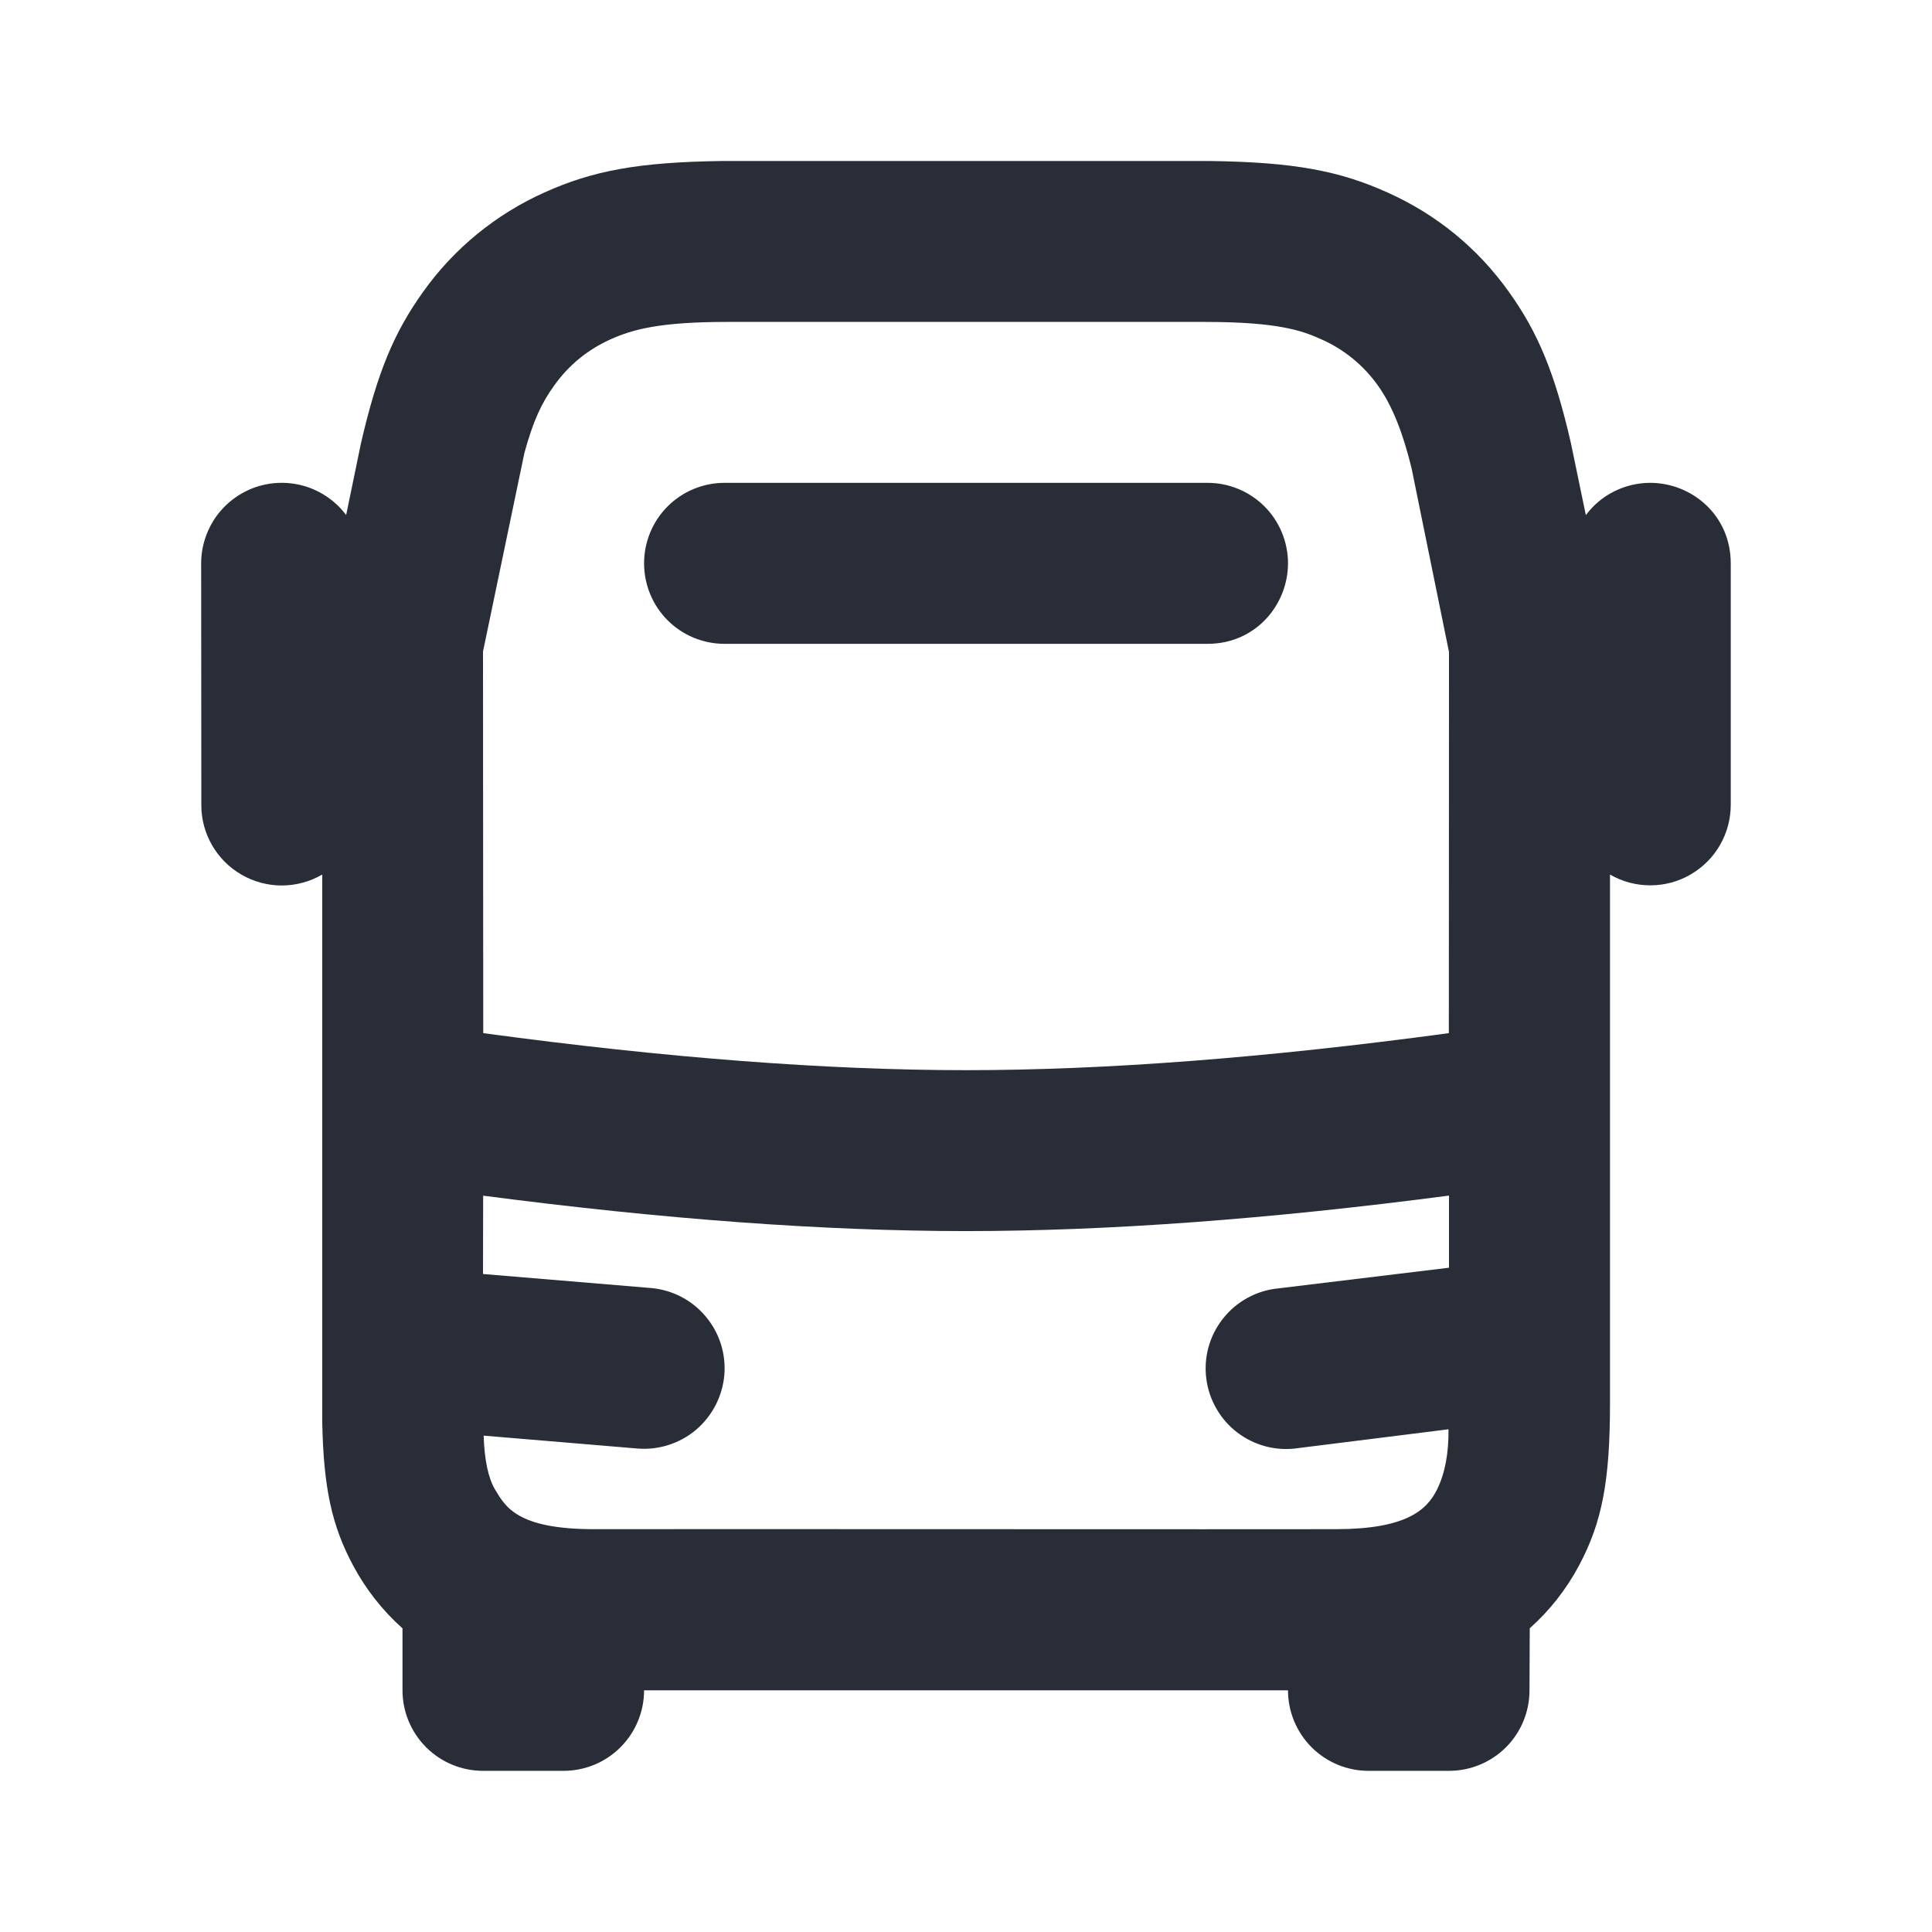 <svg width="24" height="24" viewBox="0 0 24 24" fill="none" xmlns="http://www.w3.org/2000/svg">
<path fill-rule="evenodd" clip-rule="evenodd" d="M8.975 2H15.027C16.07 2.014 16.634 2.12 17.236 2.391C17.848 2.666 18.357 3.083 18.745 3.627C19.102 4.127 19.312 4.622 19.515 5.507L19.7 6.399C19.793 6.274 19.913 6.173 20.052 6.104C20.192 6.034 20.345 5.998 20.5 5.998C21.014 5.998 21.5 6.398 21.5 6.998V9.998C21.5 10.174 21.454 10.346 21.366 10.498C21.279 10.65 21.152 10.776 21 10.864C20.849 10.952 20.676 10.998 20.5 10.998C20.325 10.998 20.152 10.952 20 10.864V17.434C20 18.398 19.901 18.911 19.616 19.446C19.456 19.746 19.25 20.007 19.003 20.227L19 20.998C19 21.263 18.895 21.518 18.708 21.705C18.52 21.893 18.266 21.998 18 21.998H17C16.735 21.998 16.481 21.893 16.293 21.705C16.106 21.518 16 21.263 16 20.998H8.001C8.001 21.263 7.895 21.518 7.708 21.705C7.52 21.893 7.266 21.998 7 21.998H6C5.735 21.998 5.481 21.893 5.293 21.705C5.106 21.518 5 21.263 5 20.998V20.228C4.751 20.006 4.543 19.741 4.386 19.446C4.123 18.956 4.019 18.484 4.003 17.666V10.864C3.85 10.953 3.678 10.999 3.502 11C3.326 11 3.153 10.954 3.001 10.866C2.848 10.778 2.722 10.652 2.634 10.499C2.546 10.347 2.5 10.174 2.501 9.998L2.499 6.998C2.499 6.788 2.566 6.584 2.688 6.413C2.811 6.243 2.984 6.116 3.183 6.049C3.382 5.983 3.597 5.981 3.798 6.043C3.998 6.106 4.174 6.23 4.3 6.398L4.484 5.507C4.688 4.622 4.897 4.127 5.255 3.627C5.638 3.088 6.159 2.662 6.763 2.391C7.365 2.12 7.929 2.014 8.973 2H8.975ZM12.001 15.293C10.241 15.293 8.242 15.146 6.002 14.853L6 15.826L8.084 16C8.348 16.022 8.593 16.148 8.764 16.351C8.936 16.553 9.02 16.816 8.998 17.08C8.975 17.344 8.849 17.589 8.647 17.761C8.444 17.932 8.182 18.016 7.918 17.994L6.008 17.834C6.018 18.139 6.066 18.362 6.149 18.502C6.276 18.712 6.417 18.999 7.394 18.996C8.373 18.993 15.746 18.999 16.607 18.996C17.466 18.993 17.724 18.761 17.852 18.502C17.95 18.303 17.997 18.054 17.994 17.755L16.125 17.989C15.993 18.009 15.858 18.002 15.729 17.969C15.6 17.936 15.479 17.877 15.373 17.797C15.266 17.716 15.177 17.615 15.111 17.499C15.044 17.384 15.001 17.256 14.985 17.124C14.968 16.992 14.978 16.857 15.014 16.729C15.05 16.601 15.112 16.481 15.195 16.377C15.278 16.272 15.381 16.186 15.498 16.122C15.615 16.058 15.744 16.018 15.877 16.005L18 15.748L18 14.852C15.759 15.146 13.759 15.293 12.001 15.293ZM14.966 3.999H9.034C8.2 3.999 7.861 4.091 7.585 4.215C7.298 4.345 7.066 4.534 6.883 4.791C6.729 5.005 6.625 5.222 6.514 5.628L6 8.094L6.003 12.834C8.268 13.141 10.268 13.294 12.001 13.294C13.733 13.294 15.733 13.141 17.998 12.834L18 8.1L17.535 5.816C17.433 5.398 17.302 5.049 17.119 4.792C16.941 4.54 16.698 4.341 16.416 4.216C16.175 4.107 15.877 3.999 14.966 3.999ZM15.001 5.998C15.266 5.998 15.52 6.103 15.708 6.291C15.895 6.478 16 6.733 16 6.998C16 7.511 15.6 7.998 15.001 7.998H9.001C8.735 7.998 8.481 7.893 8.293 7.705C8.106 7.518 8.001 7.263 8.001 6.998C8.001 6.733 8.106 6.478 8.293 6.291C8.481 6.103 8.735 5.998 9.001 5.998H15.001Z" fill="#282D37"/>
</svg>
